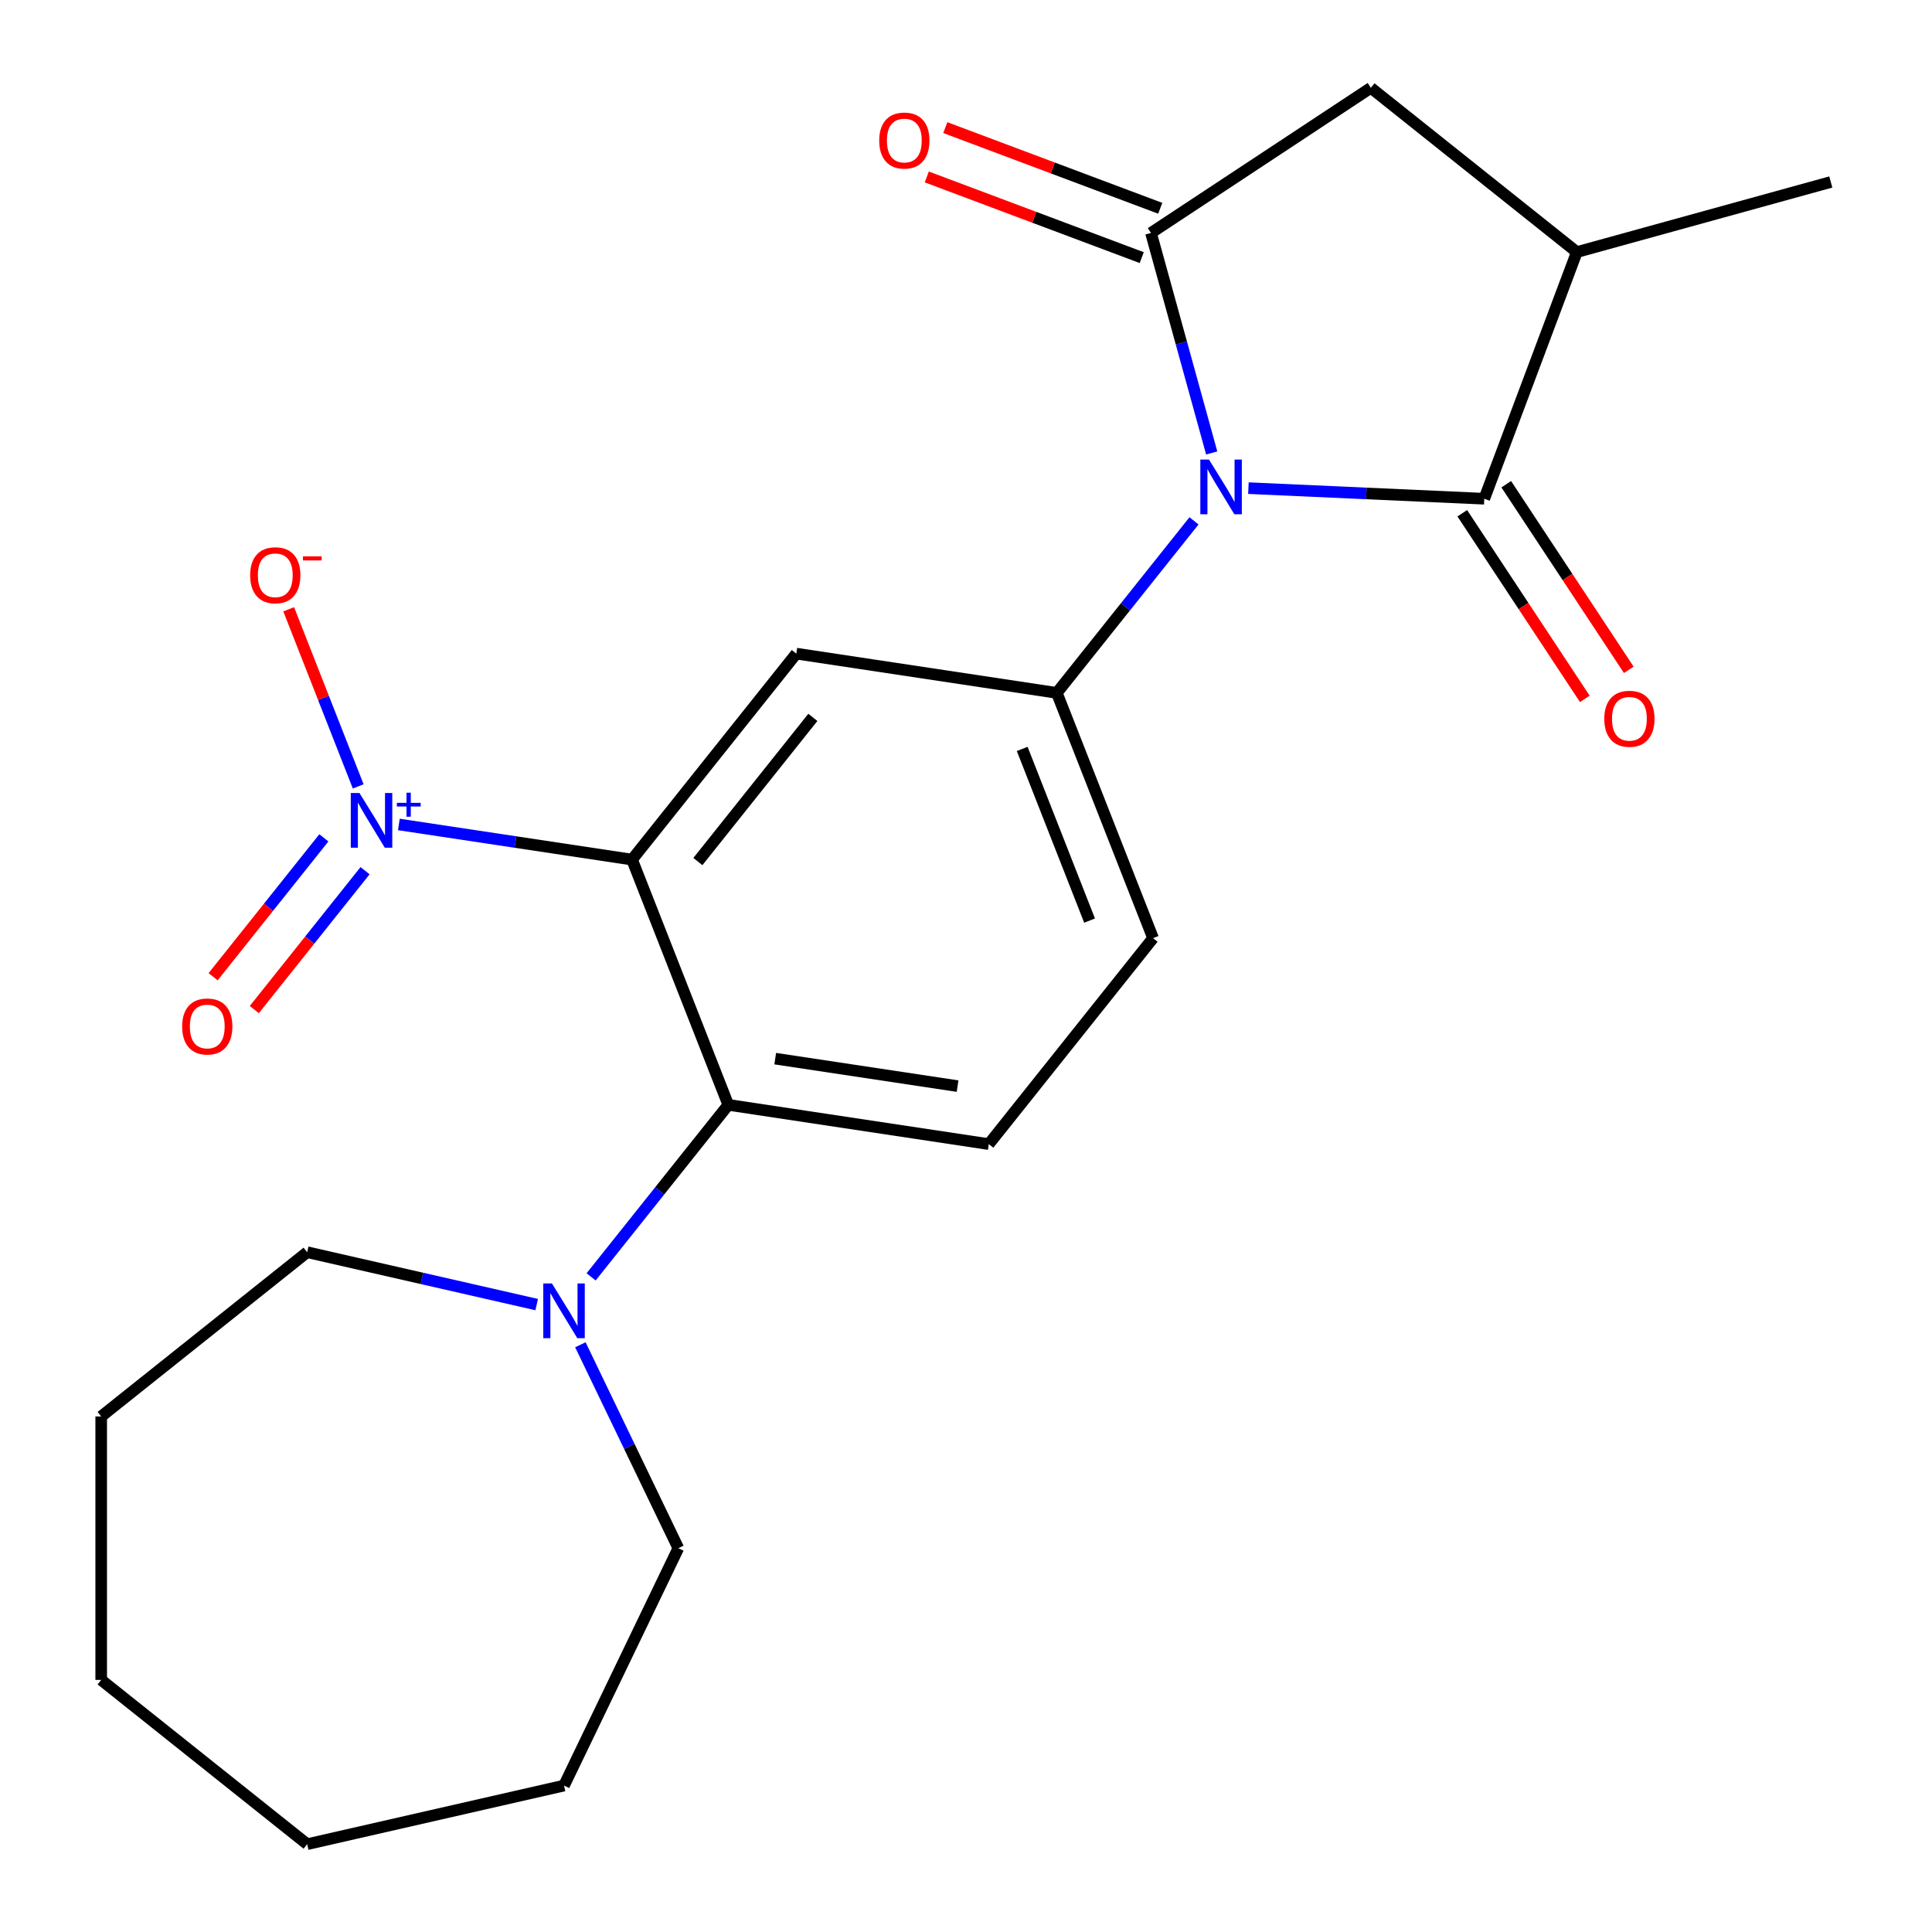 <?xml version='1.0' encoding='iso-8859-1'?>
<svg version='1.1' baseProfile='full'
              xmlns='http://www.w3.org/2000/svg'
                      xmlns:rdkit='http://www.rdkit.org/xml'
                      xmlns:xlink='http://www.w3.org/1999/xlink'
                  xml:space='preserve'
width='1000px' height='1000px' viewBox='0 0 1000 1000'>
<!-- END OF HEADER -->
<rect style='opacity:1.0;fill:#FFFFFF;stroke:none' width='1000' height='1000' x='0' y='0'> </rect>
<path class='bond-1' d='M 627.178,234.458 L 611.464,177.518' style='fill:none;fill-rule:evenodd;stroke:#0000FF;stroke-width:6px;stroke-linecap:butt;stroke-linejoin:miter;stroke-opacity:1' />
<path class='bond-1' d='M 611.464,177.518 L 595.749,120.577' style='fill:none;fill-rule:evenodd;stroke:#000000;stroke-width:6px;stroke-linecap:butt;stroke-linejoin:miter;stroke-opacity:1' />
<path class='bond-3' d='M 646.176,252.662 L 707.215,255.404' style='fill:none;fill-rule:evenodd;stroke:#0000FF;stroke-width:6px;stroke-linecap:butt;stroke-linejoin:miter;stroke-opacity:1' />
<path class='bond-3' d='M 707.215,255.404 L 768.254,258.145' style='fill:none;fill-rule:evenodd;stroke:#000000;stroke-width:6px;stroke-linecap:butt;stroke-linejoin:miter;stroke-opacity:1' />
<path class='bond-4' d='M 618.016,269.596 L 582.511,314.118' style='fill:none;fill-rule:evenodd;stroke:#0000FF;stroke-width:6px;stroke-linecap:butt;stroke-linejoin:miter;stroke-opacity:1' />
<path class='bond-4' d='M 582.511,314.118 L 547.005,358.641' style='fill:none;fill-rule:evenodd;stroke:#000000;stroke-width:6px;stroke-linecap:butt;stroke-linejoin:miter;stroke-opacity:1' />
<path class='bond-0' d='M 327.143,444.93 L 412.164,338.317' style='fill:none;fill-rule:evenodd;stroke:#000000;stroke-width:6px;stroke-linecap:butt;stroke-linejoin:miter;stroke-opacity:1' />
<path class='bond-0' d='M 361.219,445.943 L 420.734,371.313' style='fill:none;fill-rule:evenodd;stroke:#000000;stroke-width:6px;stroke-linecap:butt;stroke-linejoin:miter;stroke-opacity:1' />
<path class='bond-2' d='M 327.143,444.93 L 266.797,435.835' style='fill:none;fill-rule:evenodd;stroke:#000000;stroke-width:6px;stroke-linecap:butt;stroke-linejoin:miter;stroke-opacity:1' />
<path class='bond-2' d='M 266.797,435.835 L 206.451,426.739' style='fill:none;fill-rule:evenodd;stroke:#0000FF;stroke-width:6px;stroke-linecap:butt;stroke-linejoin:miter;stroke-opacity:1' />
<path class='bond-24' d='M 327.143,444.93 L 376.962,571.868' style='fill:none;fill-rule:evenodd;stroke:#000000;stroke-width:6px;stroke-linecap:butt;stroke-linejoin:miter;stroke-opacity:1' />
<path class='bond-9' d='M 595.749,120.577 L 709.555,45.455' style='fill:none;fill-rule:evenodd;stroke:#000000;stroke-width:6px;stroke-linecap:butt;stroke-linejoin:miter;stroke-opacity:1' />
<path class='bond-12' d='M 600.541,107.81 L 544.911,86.932' style='fill:none;fill-rule:evenodd;stroke:#000000;stroke-width:6px;stroke-linecap:butt;stroke-linejoin:miter;stroke-opacity:1' />
<path class='bond-12' d='M 544.911,86.932 L 489.281,66.054' style='fill:none;fill-rule:evenodd;stroke:#FF0000;stroke-width:6px;stroke-linecap:butt;stroke-linejoin:miter;stroke-opacity:1' />
<path class='bond-12' d='M 590.958,133.344 L 535.328,112.466' style='fill:none;fill-rule:evenodd;stroke:#000000;stroke-width:6px;stroke-linecap:butt;stroke-linejoin:miter;stroke-opacity:1' />
<path class='bond-12' d='M 535.328,112.466 L 479.698,91.588' style='fill:none;fill-rule:evenodd;stroke:#FF0000;stroke-width:6px;stroke-linecap:butt;stroke-linejoin:miter;stroke-opacity:1' />
<path class='bond-11' d='M 185.406,407.037 L 167.417,361.202' style='fill:none;fill-rule:evenodd;stroke:#0000FF;stroke-width:6px;stroke-linecap:butt;stroke-linejoin:miter;stroke-opacity:1' />
<path class='bond-11' d='M 167.417,361.202 L 149.428,315.366' style='fill:none;fill-rule:evenodd;stroke:#FF0000;stroke-width:6px;stroke-linecap:butt;stroke-linejoin:miter;stroke-opacity:1' />
<path class='bond-13' d='M 167.629,433.673 L 138.969,469.612' style='fill:none;fill-rule:evenodd;stroke:#0000FF;stroke-width:6px;stroke-linecap:butt;stroke-linejoin:miter;stroke-opacity:1' />
<path class='bond-13' d='M 138.969,469.612 L 110.309,505.551' style='fill:none;fill-rule:evenodd;stroke:#FF0000;stroke-width:6px;stroke-linecap:butt;stroke-linejoin:miter;stroke-opacity:1' />
<path class='bond-13' d='M 188.952,450.678 L 160.292,486.616' style='fill:none;fill-rule:evenodd;stroke:#0000FF;stroke-width:6px;stroke-linecap:butt;stroke-linejoin:miter;stroke-opacity:1' />
<path class='bond-13' d='M 160.292,486.616 L 131.632,522.555' style='fill:none;fill-rule:evenodd;stroke:#FF0000;stroke-width:6px;stroke-linecap:butt;stroke-linejoin:miter;stroke-opacity:1' />
<path class='bond-8' d='M 768.254,258.145 L 816.169,130.476' style='fill:none;fill-rule:evenodd;stroke:#000000;stroke-width:6px;stroke-linecap:butt;stroke-linejoin:miter;stroke-opacity:1' />
<path class='bond-15' d='M 756.873,265.657 L 788.583,313.696' style='fill:none;fill-rule:evenodd;stroke:#000000;stroke-width:6px;stroke-linecap:butt;stroke-linejoin:miter;stroke-opacity:1' />
<path class='bond-15' d='M 788.583,313.696 L 820.293,361.734' style='fill:none;fill-rule:evenodd;stroke:#FF0000;stroke-width:6px;stroke-linecap:butt;stroke-linejoin:miter;stroke-opacity:1' />
<path class='bond-15' d='M 779.634,250.633 L 811.344,298.671' style='fill:none;fill-rule:evenodd;stroke:#000000;stroke-width:6px;stroke-linecap:butt;stroke-linejoin:miter;stroke-opacity:1' />
<path class='bond-15' d='M 811.344,298.671 L 843.054,346.709' style='fill:none;fill-rule:evenodd;stroke:#FF0000;stroke-width:6px;stroke-linecap:butt;stroke-linejoin:miter;stroke-opacity:1' />
<path class='bond-5' d='M 547.005,358.641 L 412.164,338.317' style='fill:none;fill-rule:evenodd;stroke:#000000;stroke-width:6px;stroke-linecap:butt;stroke-linejoin:miter;stroke-opacity:1' />
<path class='bond-14' d='M 547.005,358.641 L 596.825,485.579' style='fill:none;fill-rule:evenodd;stroke:#000000;stroke-width:6px;stroke-linecap:butt;stroke-linejoin:miter;stroke-opacity:1' />
<path class='bond-14' d='M 529.091,387.645 L 563.964,476.502' style='fill:none;fill-rule:evenodd;stroke:#000000;stroke-width:6px;stroke-linecap:butt;stroke-linejoin:miter;stroke-opacity:1' />
<path class='bond-6' d='M 376.962,571.868 L 511.803,592.192' style='fill:none;fill-rule:evenodd;stroke:#000000;stroke-width:6px;stroke-linecap:butt;stroke-linejoin:miter;stroke-opacity:1' />
<path class='bond-6' d='M 401.253,547.949 L 495.642,562.175' style='fill:none;fill-rule:evenodd;stroke:#000000;stroke-width:6px;stroke-linecap:butt;stroke-linejoin:miter;stroke-opacity:1' />
<path class='bond-7' d='M 376.962,571.868 L 341.457,616.391' style='fill:none;fill-rule:evenodd;stroke:#000000;stroke-width:6px;stroke-linecap:butt;stroke-linejoin:miter;stroke-opacity:1' />
<path class='bond-7' d='M 341.457,616.391 L 305.951,660.913' style='fill:none;fill-rule:evenodd;stroke:#0000FF;stroke-width:6px;stroke-linecap:butt;stroke-linejoin:miter;stroke-opacity:1' />
<path class='bond-16' d='M 300.401,696.051 L 325.754,748.696' style='fill:none;fill-rule:evenodd;stroke:#0000FF;stroke-width:6px;stroke-linecap:butt;stroke-linejoin:miter;stroke-opacity:1' />
<path class='bond-16' d='M 325.754,748.696 L 351.107,801.342' style='fill:none;fill-rule:evenodd;stroke:#000000;stroke-width:6px;stroke-linecap:butt;stroke-linejoin:miter;stroke-opacity:1' />
<path class='bond-17' d='M 277.791,675.253 L 218.393,661.695' style='fill:none;fill-rule:evenodd;stroke:#0000FF;stroke-width:6px;stroke-linecap:butt;stroke-linejoin:miter;stroke-opacity:1' />
<path class='bond-17' d='M 218.393,661.695 L 158.995,648.138' style='fill:none;fill-rule:evenodd;stroke:#000000;stroke-width:6px;stroke-linecap:butt;stroke-linejoin:miter;stroke-opacity:1' />
<path class='bond-18' d='M 816.169,130.476 L 947.618,94.198' style='fill:none;fill-rule:evenodd;stroke:#000000;stroke-width:6px;stroke-linecap:butt;stroke-linejoin:miter;stroke-opacity:1' />
<path class='bond-23' d='M 816.169,130.476 L 709.555,45.455' style='fill:none;fill-rule:evenodd;stroke:#000000;stroke-width:6px;stroke-linecap:butt;stroke-linejoin:miter;stroke-opacity:1' />
<path class='bond-10' d='M 511.803,592.192 L 596.825,485.579' style='fill:none;fill-rule:evenodd;stroke:#000000;stroke-width:6px;stroke-linecap:butt;stroke-linejoin:miter;stroke-opacity:1' />
<path class='bond-19' d='M 351.107,801.342 L 291.94,924.202' style='fill:none;fill-rule:evenodd;stroke:#000000;stroke-width:6px;stroke-linecap:butt;stroke-linejoin:miter;stroke-opacity:1' />
<path class='bond-20' d='M 158.995,648.138 L 52.382,733.16' style='fill:none;fill-rule:evenodd;stroke:#000000;stroke-width:6px;stroke-linecap:butt;stroke-linejoin:miter;stroke-opacity:1' />
<path class='bond-21' d='M 291.94,924.202 L 158.995,954.545' style='fill:none;fill-rule:evenodd;stroke:#000000;stroke-width:6px;stroke-linecap:butt;stroke-linejoin:miter;stroke-opacity:1' />
<path class='bond-22' d='M 52.382,733.16 L 52.382,869.524' style='fill:none;fill-rule:evenodd;stroke:#000000;stroke-width:6px;stroke-linecap:butt;stroke-linejoin:miter;stroke-opacity:1' />
<path class='bond-25' d='M 158.995,954.545 L 52.382,869.524' style='fill:none;fill-rule:evenodd;stroke:#000000;stroke-width:6px;stroke-linecap:butt;stroke-linejoin:miter;stroke-opacity:1' />
<path  class='atom-0' d='M 625.767 237.867
L 635.047 252.867
Q 635.967 254.347, 637.447 257.027
Q 638.927 259.707, 639.007 259.867
L 639.007 237.867
L 642.767 237.867
L 642.767 266.187
L 638.887 266.187
L 628.927 249.787
Q 627.767 247.867, 626.527 245.667
Q 625.327 243.467, 624.967 242.787
L 624.967 266.187
L 621.287 266.187
L 621.287 237.867
L 625.767 237.867
' fill='#0000FF'/>
<path  class='atom-3' d='M 186.042 410.446
L 195.322 425.446
Q 196.242 426.926, 197.722 429.606
Q 199.202 432.286, 199.282 432.446
L 199.282 410.446
L 203.042 410.446
L 203.042 438.766
L 199.162 438.766
L 189.202 422.366
Q 188.042 420.446, 186.802 418.246
Q 185.602 416.046, 185.242 415.366
L 185.242 438.766
L 181.562 438.766
L 181.562 410.446
L 186.042 410.446
' fill='#0000FF'/>
<path  class='atom-3' d='M 205.418 415.551
L 210.407 415.551
L 210.407 410.298
L 212.625 410.298
L 212.625 415.551
L 217.746 415.551
L 217.746 417.452
L 212.625 417.452
L 212.625 422.732
L 210.407 422.732
L 210.407 417.452
L 205.418 417.452
L 205.418 415.551
' fill='#0000FF'/>
<path  class='atom-8' d='M 285.68 664.322
L 294.96 679.322
Q 295.88 680.802, 297.36 683.482
Q 298.84 686.162, 298.92 686.322
L 298.92 664.322
L 302.68 664.322
L 302.68 692.642
L 298.8 692.642
L 288.84 676.242
Q 287.68 674.322, 286.44 672.122
Q 285.24 669.922, 284.88 669.242
L 284.88 692.642
L 281.2 692.642
L 281.2 664.322
L 285.68 664.322
' fill='#0000FF'/>
<path  class='atom-12' d='M 129.482 297.749
Q 129.482 290.949, 132.842 287.149
Q 136.202 283.349, 142.482 283.349
Q 148.762 283.349, 152.122 287.149
Q 155.482 290.949, 155.482 297.749
Q 155.482 304.629, 152.082 308.549
Q 148.682 312.429, 142.482 312.429
Q 136.242 312.429, 132.842 308.549
Q 129.482 304.669, 129.482 297.749
M 142.482 309.229
Q 146.802 309.229, 149.122 306.349
Q 151.482 303.429, 151.482 297.749
Q 151.482 292.189, 149.122 289.389
Q 146.802 286.549, 142.482 286.549
Q 138.162 286.549, 135.802 289.349
Q 133.482 292.149, 133.482 297.749
Q 133.482 303.469, 135.802 306.349
Q 138.162 309.229, 142.482 309.229
' fill='#FF0000'/>
<path  class='atom-12' d='M 156.802 287.971
L 166.491 287.971
L 166.491 290.083
L 156.802 290.083
L 156.802 287.971
' fill='#FF0000'/>
<path  class='atom-13' d='M 455.08 72.742
Q 455.08 65.942, 458.44 62.142
Q 461.8 58.342, 468.08 58.342
Q 474.36 58.342, 477.72 62.142
Q 481.08 65.942, 481.08 72.742
Q 481.08 79.622, 477.68 83.542
Q 474.28 87.422, 468.08 87.422
Q 461.84 87.422, 458.44 83.542
Q 455.08 79.662, 455.08 72.742
M 468.08 84.222
Q 472.4 84.222, 474.72 81.342
Q 477.08 78.422, 477.08 72.742
Q 477.08 67.182, 474.72 64.382
Q 472.4 61.542, 468.08 61.542
Q 463.76 61.542, 461.4 64.342
Q 459.08 67.142, 459.08 72.742
Q 459.08 78.462, 461.4 81.342
Q 463.76 84.222, 468.08 84.222
' fill='#FF0000'/>
<path  class='atom-14' d='M 94.28 531.3
Q 94.28 524.5, 97.64 520.7
Q 101 516.9, 107.28 516.9
Q 113.56 516.9, 116.92 520.7
Q 120.28 524.5, 120.28 531.3
Q 120.28 538.18, 116.88 542.1
Q 113.48 545.98, 107.28 545.98
Q 101.04 545.98, 97.64 542.1
Q 94.28 538.22, 94.28 531.3
M 107.28 542.78
Q 111.6 542.78, 113.92 539.9
Q 116.28 536.98, 116.28 531.3
Q 116.28 525.74, 113.92 522.94
Q 111.6 520.1, 107.28 520.1
Q 102.96 520.1, 100.6 522.9
Q 98.28 525.7, 98.28 531.3
Q 98.28 537.02, 100.6 539.9
Q 102.96 542.78, 107.28 542.78
' fill='#FF0000'/>
<path  class='atom-16' d='M 830.376 372.031
Q 830.376 365.231, 833.736 361.431
Q 837.096 357.631, 843.376 357.631
Q 849.656 357.631, 853.016 361.431
Q 856.376 365.231, 856.376 372.031
Q 856.376 378.911, 852.976 382.831
Q 849.576 386.711, 843.376 386.711
Q 837.136 386.711, 833.736 382.831
Q 830.376 378.951, 830.376 372.031
M 843.376 383.511
Q 847.696 383.511, 850.016 380.631
Q 852.376 377.711, 852.376 372.031
Q 852.376 366.471, 850.016 363.671
Q 847.696 360.831, 843.376 360.831
Q 839.056 360.831, 836.696 363.631
Q 834.376 366.431, 834.376 372.031
Q 834.376 377.751, 836.696 380.631
Q 839.056 383.511, 843.376 383.511
' fill='#FF0000'/>
</svg>
